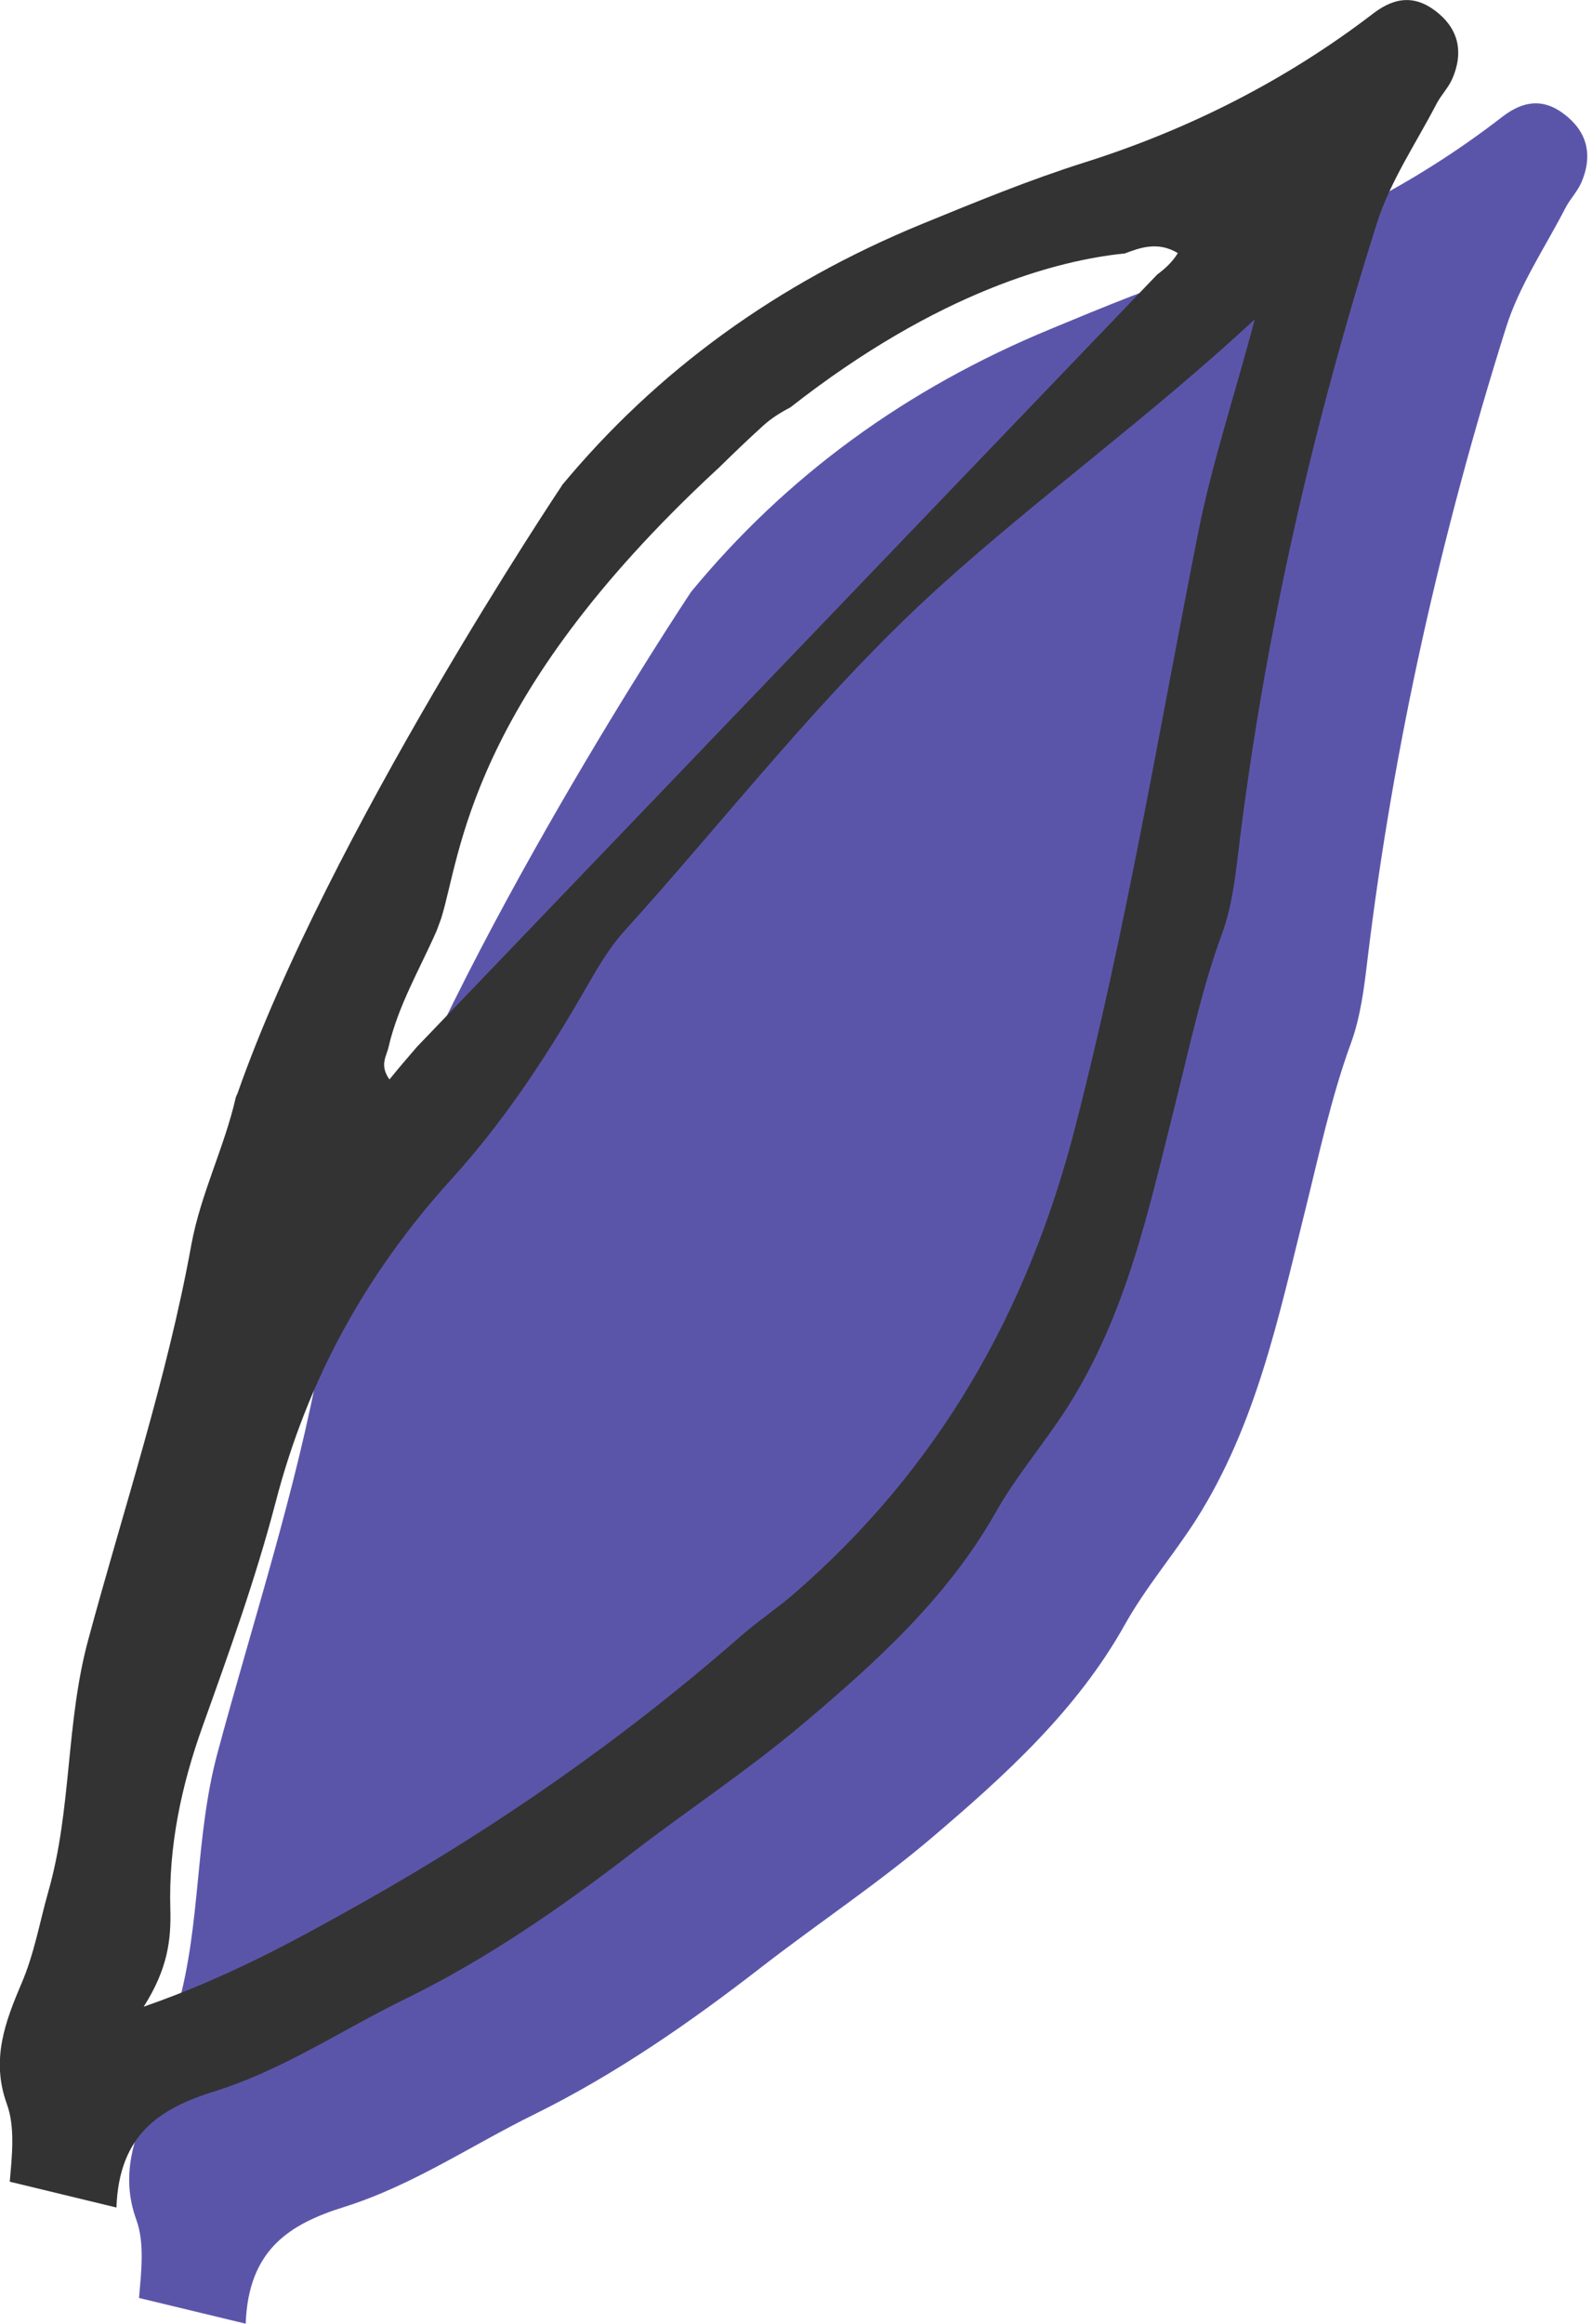 <?xml version="1.0" encoding="UTF-8"?> <svg xmlns="http://www.w3.org/2000/svg" width="61" height="89" viewBox="0 0 61 89" fill="none"><g clip-path="url(#clip0_345_587)"><path d="M5.225 85.022C5.548 85.915 5.412 87.02 5.327 88.014L9.414 89C9.516 86.161 11.096 85.183 13.186 84.529C15.812 83.704 18.046 82.174 20.468 80.984C23.603 79.437 26.466 77.447 29.202 75.322C31.343 73.665 33.611 72.16 35.668 70.417C38.497 68.011 41.258 65.52 43.102 62.222C43.901 60.794 44.963 59.561 45.838 58.193C48.132 54.571 48.981 50.482 49.993 46.427C50.536 44.251 50.995 42.058 51.768 39.941C52.134 38.938 52.27 37.824 52.397 36.753C53.391 28.515 55.218 20.448 57.707 12.542C58.209 10.944 59.194 9.49 59.976 7.977C60.146 7.637 60.435 7.348 60.588 6.999C61.004 6.047 60.876 5.163 60.061 4.474C59.254 3.786 58.455 3.786 57.563 4.474C54.224 7.059 50.502 8.946 46.509 10.221C44.368 10.901 42.32 11.743 40.256 12.601C34.716 14.888 30.128 18.238 26.475 22.675C26.203 23.083 17.46 36.294 14.053 46.087C14.027 46.147 14.01 46.189 13.985 46.257C13.552 48.17 12.643 49.964 12.286 51.919C11.351 57.096 9.686 62.103 8.326 67.17C7.468 70.375 7.706 73.673 6.814 76.844C6.483 78.008 6.27 79.216 5.786 80.355C5.157 81.843 4.596 83.296 5.225 85.022Z" fill="#5B55AA"></path></g><g clip-path="url(#clip1_345_587)"><path d="M0.374 83.561C0.459 82.573 0.586 81.474 0.263 80.586C-0.357 78.879 0.204 77.425 0.833 75.946C1.317 74.814 1.521 73.614 1.852 72.447C2.753 69.295 2.515 66.024 3.374 62.83C4.733 57.792 6.399 52.814 7.333 47.667C7.69 45.723 8.6 43.94 9.033 42.038C9.05 41.979 9.075 41.937 9.101 41.878C12.56 31.989 21.533 18.594 21.533 18.594H21.525C25.179 14.19 29.776 10.86 35.308 8.587C37.373 7.742 39.421 6.897 41.562 6.22C45.547 4.961 49.278 3.076 52.618 0.516C53.51 -0.169 54.309 -0.169 55.124 0.516C55.932 1.2 56.059 2.079 55.643 3.026C55.49 3.372 55.201 3.66 55.031 3.998C54.249 5.502 53.272 6.939 52.762 8.536C50.272 16.396 48.445 24.417 47.451 32.606C47.324 33.671 47.188 34.77 46.822 35.767C46.049 37.872 45.59 40.061 45.046 42.224C44.035 46.247 43.185 50.313 40.891 53.913C40.016 55.282 38.953 56.508 38.155 57.919C36.302 61.198 33.549 63.683 30.719 66.066C28.654 67.808 26.394 69.295 24.252 70.943C21.508 73.056 18.644 75.042 15.508 76.572C13.086 77.755 10.851 79.276 8.234 80.096C6.144 80.747 4.563 81.727 4.461 84.55M43.066 9.711C40.568 9.965 35.979 11.139 30.286 15.602C29.912 15.796 29.546 16.024 29.224 16.32C28.637 16.853 28.076 17.393 27.515 17.943C27.49 17.968 27.465 17.985 27.439 18.011C17.922 26.842 17.667 32.759 16.902 35.184C16.868 35.269 16.842 35.353 16.808 35.438C16.783 35.514 16.749 35.598 16.723 35.666C16.078 37.128 15.253 38.523 14.888 40.103C14.811 40.458 14.531 40.788 14.922 41.345C15.262 40.923 15.619 40.509 15.976 40.095L44.341 10.514C44.638 10.294 44.919 10.041 45.131 9.694C44.358 9.229 43.67 9.491 43.066 9.719V9.711ZM13.877 72.878C19.069 69.954 23.921 66.573 28.399 62.652C29.037 62.094 29.75 61.621 30.388 61.072C35.937 56.279 39.361 50.287 41.188 43.213C43.134 35.683 44.4 28.034 45.904 20.428C46.423 17.808 47.273 15.255 48.08 12.23C44.018 15.991 39.871 18.982 36.064 22.414C31.569 26.471 27.923 31.237 23.904 35.683C23.241 36.418 22.757 37.322 22.255 38.184C20.819 40.652 19.23 43.036 17.318 45.14C14.03 48.758 11.778 52.84 10.554 57.564C9.798 60.455 8.778 63.286 7.767 66.109C6.951 68.382 6.458 70.698 6.526 73.107C6.56 74.29 6.433 75.397 5.506 76.859C8.778 75.718 11.319 74.315 13.877 72.878Z" fill="#333333"></path></g><defs><clipPath id="clip0_345_587"><rect width="55.872" height="85.044" fill="white" transform="matrix(-1 0 0 1 60.817 3.956)"></rect></clipPath><clipPath id="clip1_345_587"><rect width="55.872" height="84.55" fill="white" transform="matrix(-1 0 0 1 55.872 0)"></rect></clipPath></defs></svg> 
